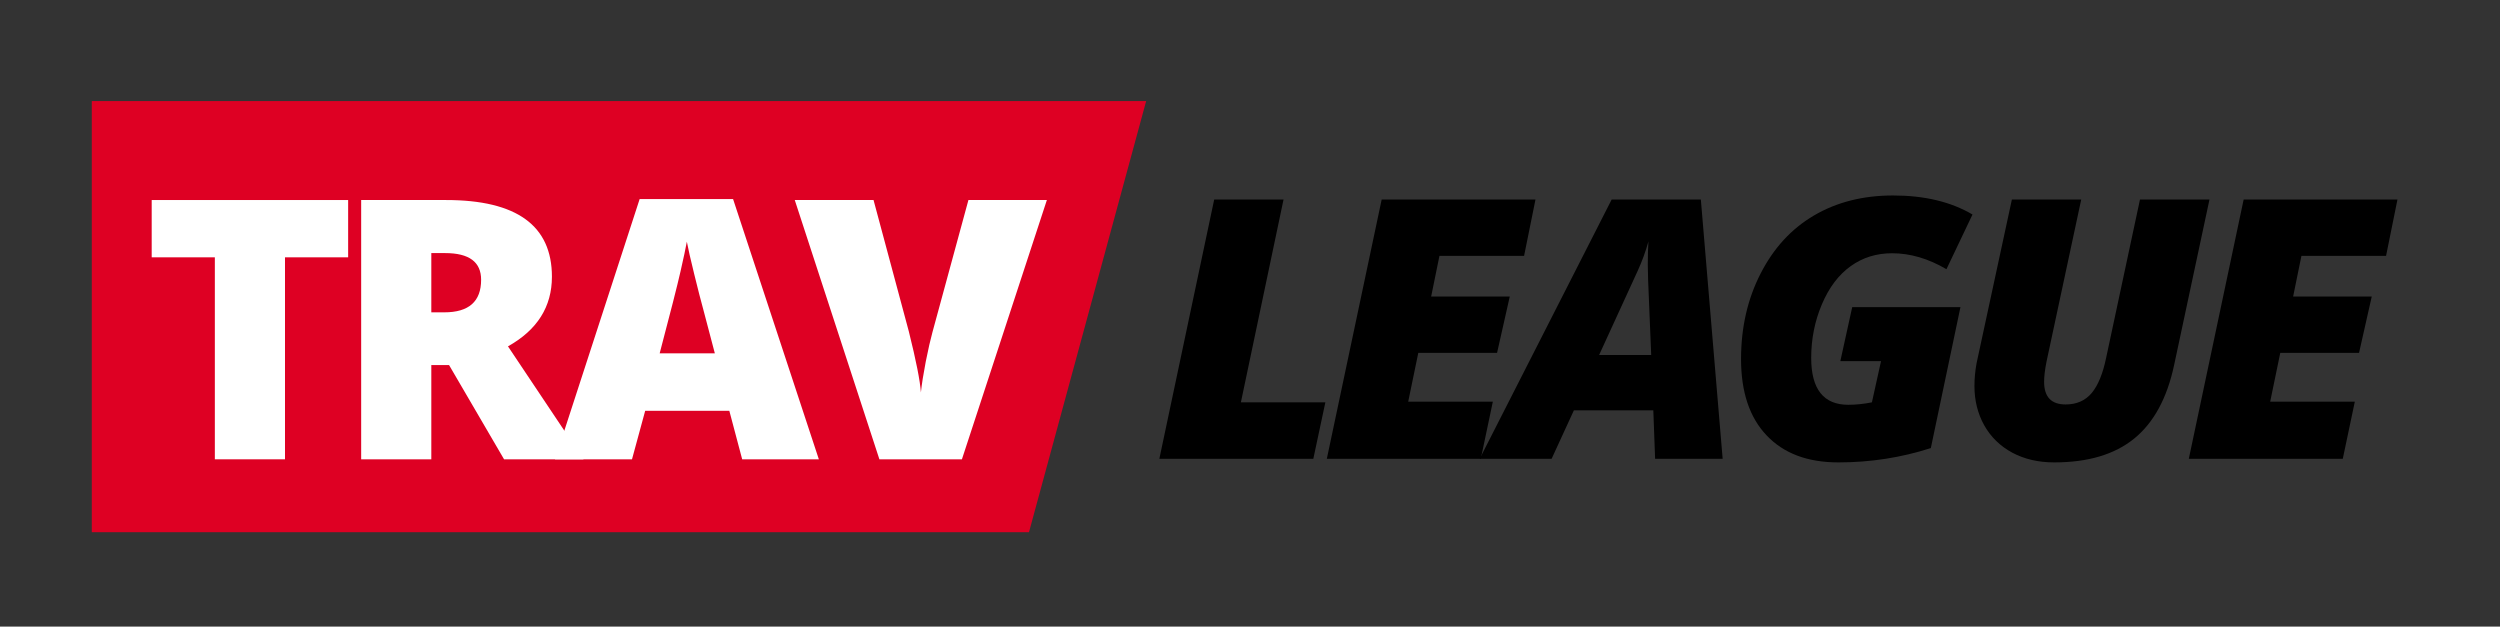 <svg version="1.2" xmlns="http://www.w3.org/2000/svg" viewBox="0 0 1536 385" width="1536"
    height="385">
    <rect x="0" y="0" width="1536" height="385" fill="#333333" stroke="none"/>
    <defs>
        <clipPath clipPathUnits="userSpaceOnUse" id="cp1">
            <path d="m56.43 62.07h684.57v265.93h-684.57z" />
        </clipPath>
        <clipPath clipPathUnits="userSpaceOnUse" id="cp2">
            <path d="m594 1h376v384h-376z" />
        </clipPath>
        <clipPath clipPathUnits="userSpaceOnUse" id="cp3">
            <path d="m747.32-94.53l230.86 63.03-153.09 560.67-230.86-63.04z" />
        </clipPath>
        <clipPath clipPathUnits="userSpaceOnUse" id="cp4">
            <path d="m747.32-94.53l223.86 61.12-152.64 559.02-223.86-61.13z" />
        </clipPath>
    </defs>
    <style>.a{fill:#de0023}.b{fill:#fff}</style>
    <g clip-path="url(#cp1)">
        <path class="a" d="m56.4 62.1h647.8l-72 264.9h-575.8z" />
    </g>
    <g clip-path="url(#cp2)">
        <g clip-path="url(#cp3)">
            <g clip-path="url(#cp4)"></g>
        </g>
    </g>
    <path class="b" d="m175.1 282.2h-43.1v-124.1h-38.8v-35.2h120.7v35.2h-38.8z" />
    <path fill-rule="evenodd" class="b"
        d="m265 224.3v57.9h-43.1v-159.3h52.2q65 0 65 47.1 0 27.7-27 42.8l46.4 69.4h-48.8l-33.8-57.9zm0-32.4h8q22.6 0 22.6-20 0-16.4-22.1-16.4h-8.5z" />
    <path fill-rule="evenodd" class="b"
        d="m456 282.2l-7.9-29.8h-51.7l-8.1 29.8h-47.3l52-159.9h57.4l52.7 159.9zm-16.8-65.1l-6.9-26.2q-2.4-8.7-5.8-22.6-3.4-13.8-4.5-19.8-1 5.6-3.9 18.3-2.9 12.8-12.8 50.3z" />
    <path class="b"
        d="m595 122.9h48.2l-52.2 159.3h-50.7l-52-159.3h48.4l21.7 80.8q6.7 26.9 7.4 37.4 0.8-7.6 3-19 2.3-11.5 4.1-18z" />
    <path d="m712.3 281.9l33.7-159.3h42.6l-26.2 124.6h51.9l-7.4 34.7z" />
    <path
        d="m909.8 281.9h-94.6l33.7-159.3h94.5l-7 34.6h-52l-5.1 25h48.3l-7.8 34.6h-48.4l-6.2 30h52z" />
    <path fill-rule="evenodd"
        d="m1015.8 252.1h-48.8l-13.7 29.8h-44.2l81.1-159.3h54.8l13.4 159.3h-41.5zm-33.3-34h32l-1.9-46.2-0.2-9.3q0-8.2 0.4-14.3-2.6 9.4-6.6 18.1z" />
    <path
        d="m1138 188.7h66.5l-18.2 86.6q-27.3 8.8-56.8 8.8-28.4 0-44.1-16.6-15.7-16.5-15.7-46.9 0-29.1 12-52.5 12-23.5 32.8-35.7 20.9-12.3 48.6-12.3 29 0 48.8 11.7l-16 33.6q-16.7-9.8-33.4-9.8-14.4 0-25.4 7.9-11.1 7.9-17.7 23.4-6.6 15.5-6.6 33 0 28.8 22.8 28.8 6.9 0 14.5-1.5l5.6-25.3h-25z" />
    <path
        d="m1357.5 122.6l-21.7 101.6q-6.5 30.6-24.6 45.3-18 14.6-49.1 14.6-14.6 0-25.8-6-11.1-6-17.2-16.8-6-10.8-6-24.1 0-6.9 1.3-14l21.7-100.6h42.6l-21.3 99.5q-1.5 7.4-1.5 12.5 0 13.9 13.2 13.9 10.2 0 16.1-7.1 5.8-7 8.8-21.5l20.8-97.3z" />
    <path
        d="m1439.4 281.9h-94.6l33.7-159.3h94.5l-7 34.6h-52l-5.1 25h48.3l-7.8 34.6h-48.4l-6.2 30h52z" />
</svg>